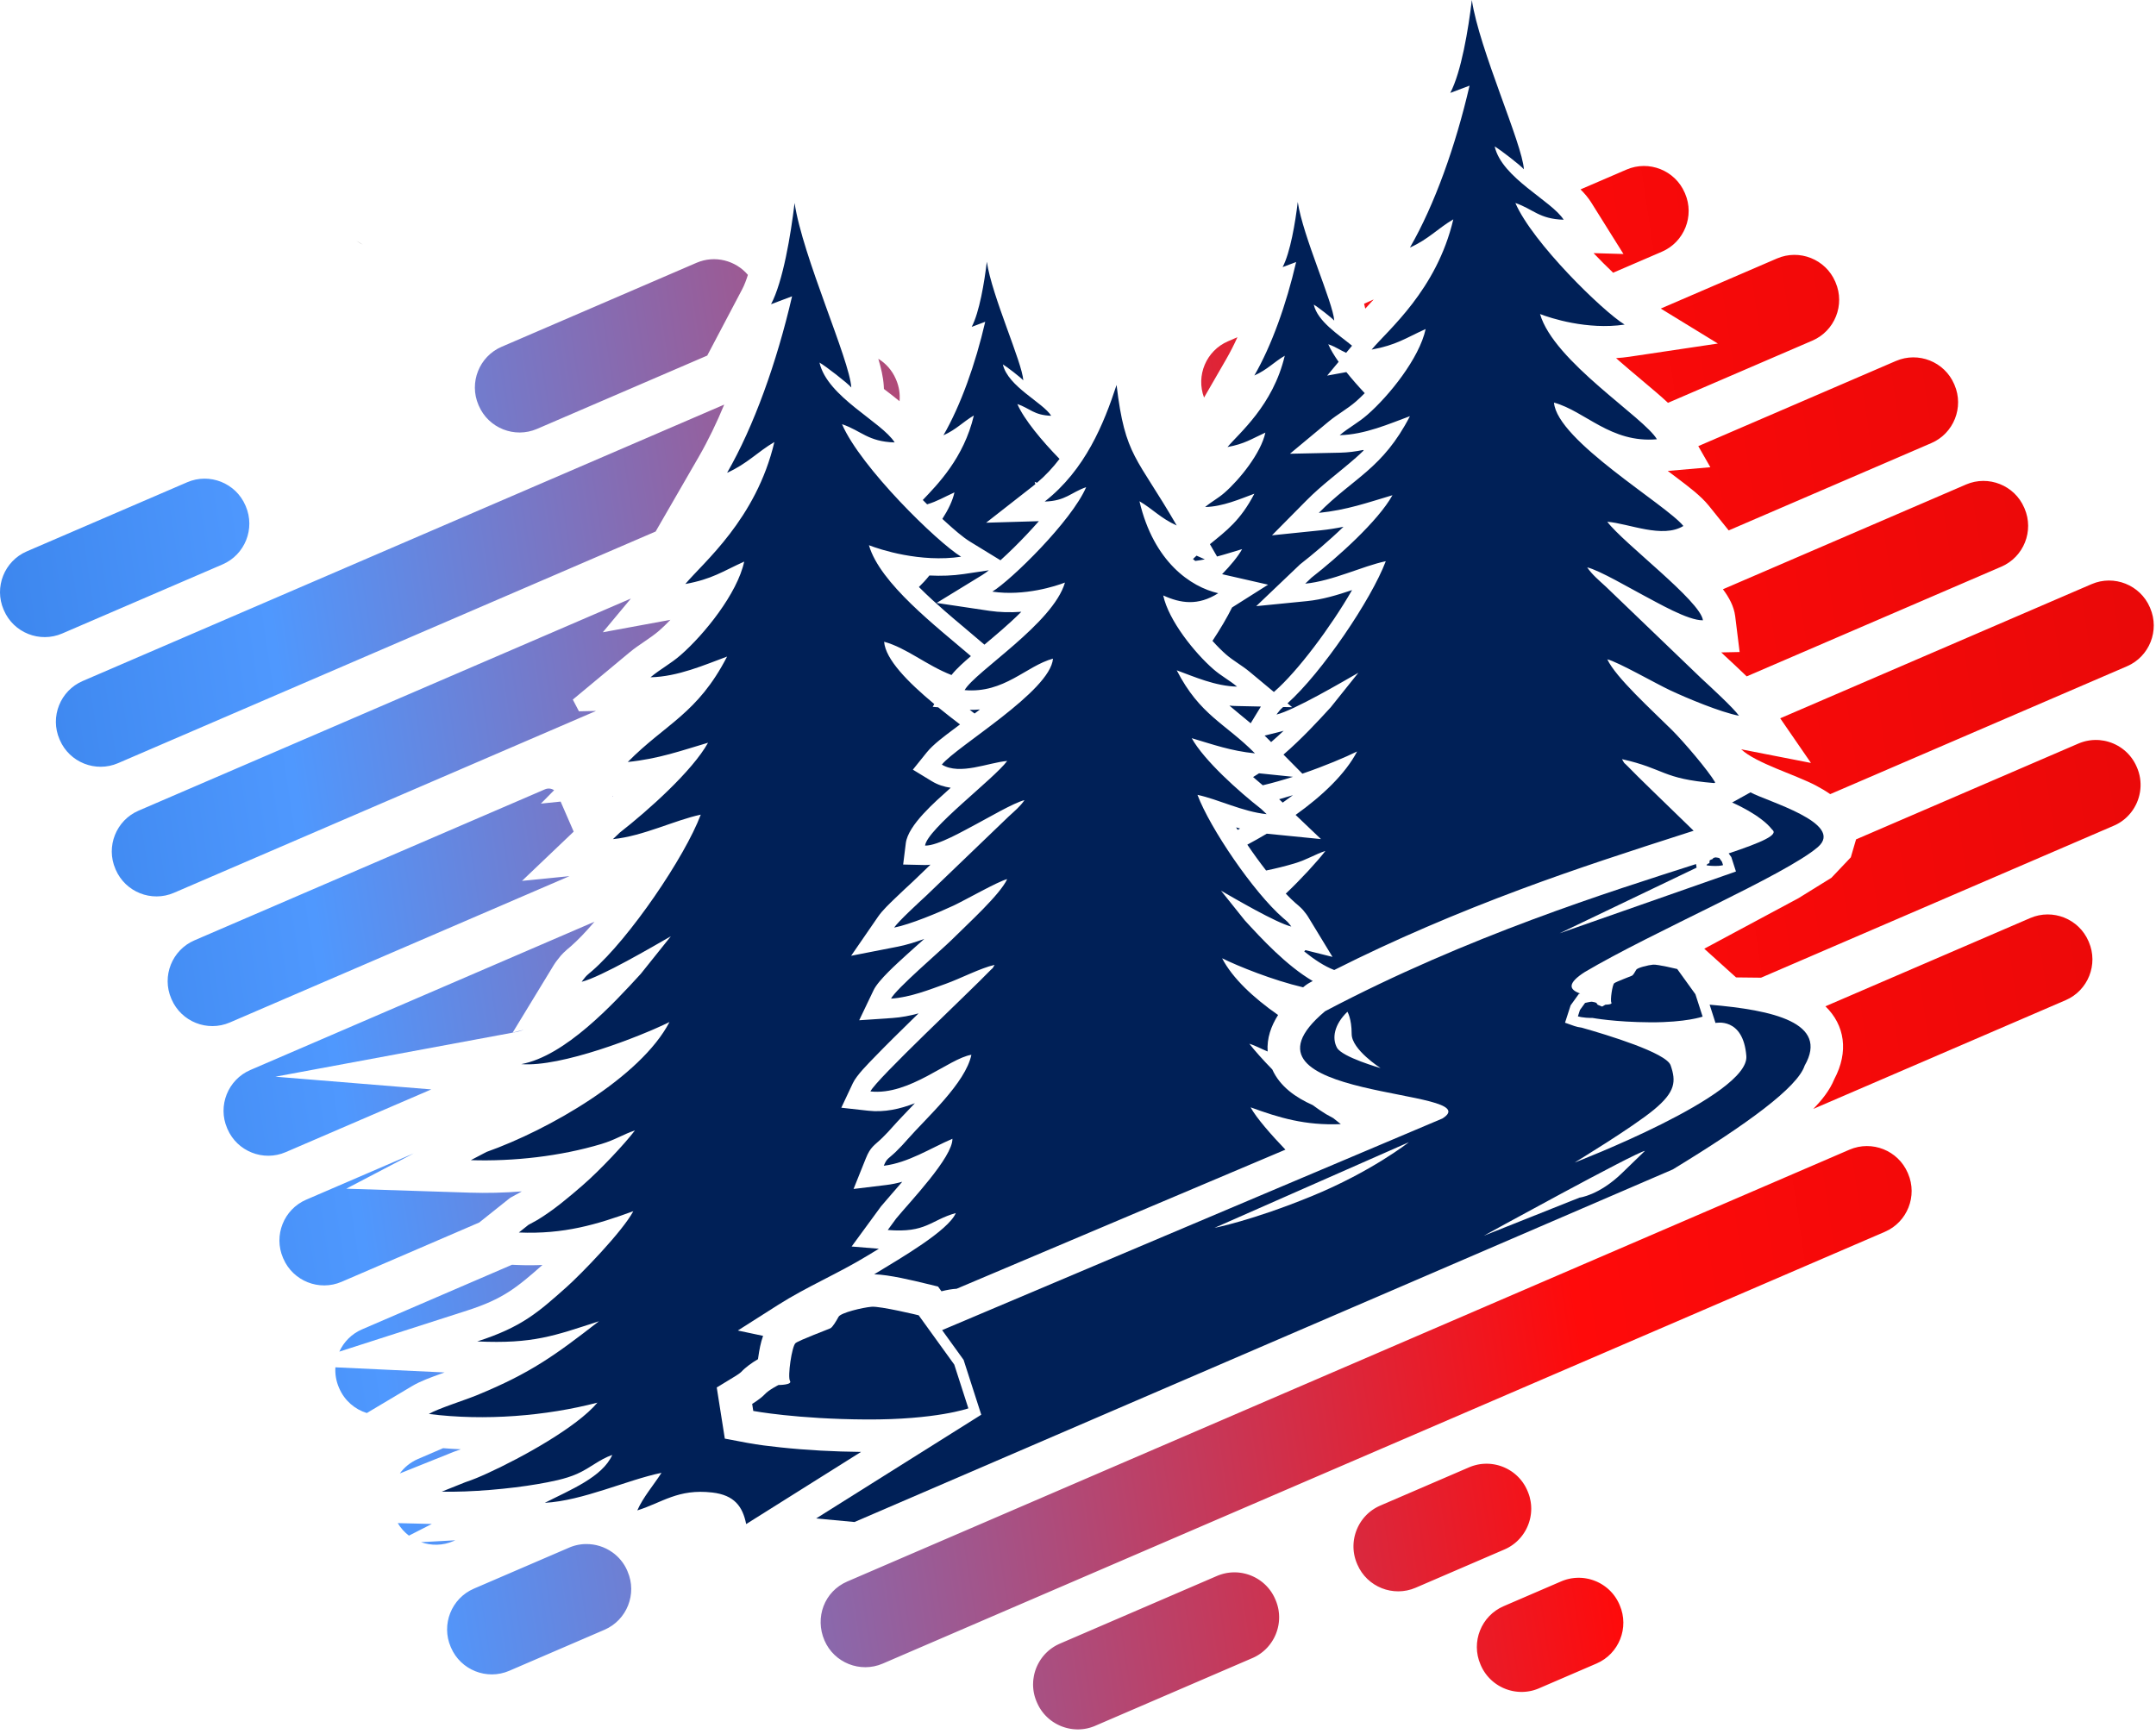 <svg width="138" height="111" viewBox="0 0 138 111" fill="none" xmlns="http://www.w3.org/2000/svg">
<path fill-rule="evenodd" clip-rule="evenodd" d="M23.479 90.46C22.715 90.223 22.054 89.666 21.714 88.876L21.693 88.828C21.511 88.406 21.441 87.963 21.468 87.533L28.458 87.861C28.366 87.893 28.274 87.926 28.183 87.959C27.596 88.172 26.916 88.412 26.382 88.731L23.478 90.46H23.479ZM27.684 33.948L31.703 32.216L31.709 32.214L46.355 25.902C45.872 27.068 45.333 28.19 44.736 29.226L41.965 34.027L33.986 37.466L33.984 37.467L29.967 39.198L29.959 39.202L27.34 40.33L7.556 48.856C6.122 49.474 4.447 48.808 3.829 47.373L3.808 47.325C3.19 45.89 3.856 44.216 5.29 43.598L27.681 33.949L27.685 33.947L27.684 33.948ZM31.284 42.239L35.232 40.537L35.233 40.543C35.257 40.528 35.282 40.516 35.309 40.504L40.381 38.318L38.583 40.477L42.911 39.68C42.657 39.944 42.416 40.177 42.199 40.366C41.62 40.871 40.912 41.252 40.305 41.757L36.664 44.786L37.057 45.536L38.151 45.513L37.587 45.756V45.756L37.584 45.757L33.567 47.488L33.56 47.491L30.089 48.987L11.133 57.156C9.699 57.774 8.025 57.108 7.406 55.673L7.386 55.625C6.767 54.191 7.433 52.517 8.867 51.898L31.282 42.239L31.285 42.238L31.284 42.239ZM58.767 105.523L58.025 105.843L56.5 106.501C55.065 107.118 53.391 106.453 52.773 105.018C52.143 103.556 52.758 101.878 54.234 101.243L56.489 100.271L56.495 100.268L60.509 98.538L60.517 98.535L118.381 73.599C119.816 72.981 121.49 73.647 122.108 75.082L122.129 75.13C122.747 76.564 122.081 78.239 120.647 78.857L62.794 103.787L62.793 103.788L58.772 105.521L58.767 105.523V105.523ZM134.135 47.37C134.181 47.37 134.227 47.371 134.273 47.373C134.295 47.373 134.318 47.375 134.341 47.376H134.342C134.364 47.378 134.387 47.38 134.41 47.382H134.41C134.501 47.39 134.591 47.403 134.681 47.42C134.726 47.429 134.77 47.438 134.815 47.449C135.655 47.651 136.394 48.231 136.761 49.083L136.782 49.132C136.792 49.154 136.801 49.177 136.81 49.199C136.819 49.222 136.828 49.244 136.836 49.267H136.837C137.19 50.217 136.997 51.254 136.404 52.009C136.319 52.117 136.226 52.22 136.126 52.315C136.109 52.331 136.092 52.347 136.075 52.362C136.04 52.393 136.005 52.424 135.969 52.453C135.951 52.468 135.933 52.483 135.914 52.497C135.896 52.511 135.877 52.525 135.858 52.539C135.839 52.553 135.82 52.567 135.801 52.58C135.782 52.594 135.762 52.607 135.743 52.62C135.723 52.633 135.703 52.646 135.683 52.658C135.663 52.671 135.642 52.683 135.622 52.695C135.601 52.707 135.581 52.719 135.56 52.731C135.539 52.743 135.518 52.754 135.497 52.765C135.475 52.776 135.454 52.787 135.432 52.798C135.411 52.809 135.389 52.819 135.367 52.829C135.345 52.839 135.323 52.849 135.3 52.859H135.3L121.673 58.731L112.72 62.59L111.121 62.572L109.086 60.735L115.121 57.497L117.224 56.194L117.224 56.194L118.465 54.885L118.802 53.735L133.034 47.601C133.057 47.592 133.079 47.583 133.102 47.574C133.124 47.565 133.147 47.556 133.169 47.547C133.192 47.539 133.215 47.531 133.237 47.523C133.26 47.515 133.283 47.508 133.306 47.501C133.329 47.493 133.352 47.486 133.374 47.48C133.397 47.473 133.42 47.467 133.443 47.461C133.466 47.455 133.489 47.45 133.512 47.444C133.535 47.438 133.558 47.434 133.581 47.429C133.604 47.424 133.627 47.42 133.65 47.416C133.673 47.411 133.696 47.407 133.719 47.404H133.72C133.743 47.4 133.766 47.397 133.789 47.394C133.812 47.391 133.835 47.388 133.858 47.386C133.881 47.383 133.904 47.381 133.928 47.379C133.951 47.378 133.974 47.376 133.997 47.375C134.02 47.373 134.043 47.372 134.066 47.372C134.089 47.371 134.112 47.37 134.135 47.37L134.135 47.37ZM133.878 37.395C135.313 36.777 136.987 37.443 137.606 38.877L137.626 38.926C138.244 40.36 137.579 42.035 136.144 42.653L117.147 50.839C116.861 50.639 116.558 50.462 116.258 50.302C114.91 49.586 112.42 48.871 111.448 47.969L115.915 48.842L113.947 45.984L133.878 37.395H133.878ZM87.312 19.444C87.34 19.549 87.364 19.654 87.387 19.759C87.569 19.564 87.749 19.368 87.925 19.17L87.312 19.444ZM129.952 58.771C131.387 58.153 133.061 58.819 133.679 60.253L133.7 60.302C134.318 61.736 133.653 63.411 132.218 64.029L116.064 70.99C116.622 70.421 117.127 69.78 117.406 69.09C118.345 67.329 118.082 65.626 116.841 64.421L129.952 58.771H129.952ZM134.681 47.42C134.726 47.429 134.77 47.438 134.815 47.449ZM125.837 31.018C127.272 30.4 128.946 31.066 129.564 32.501L129.585 32.549C130.204 33.984 129.537 35.658 128.103 36.276L111.801 43.301C111.749 43.251 111.697 43.201 111.647 43.153C111.216 42.737 110.778 42.331 110.338 41.924L110.174 41.766L111.349 41.741L111.066 39.454C110.987 38.816 110.67 38.24 110.28 37.723L125.837 31.019L125.837 31.018ZM121.354 23.109C122.788 22.49 124.463 23.157 125.081 24.591L125.102 24.639C125.72 26.074 125.054 27.748 123.619 28.366L110.649 33.956L109.37 32.366C108.864 31.738 108.047 31.13 107.401 30.64C107.184 30.476 106.967 30.312 106.749 30.149L109.476 29.911L108.703 28.56L121.354 23.108V23.109ZM113.742 16.547C115.176 15.929 116.85 16.595 117.469 18.029L117.489 18.078C118.108 19.512 117.442 21.187 116.007 21.805L106.764 25.788C106.519 25.556 106.267 25.338 106.035 25.138C105.268 24.475 104.48 23.836 103.716 23.169C103.632 23.095 103.54 23.014 103.441 22.927C103.732 22.909 104.018 22.879 104.294 22.838L109.957 21.993L106.3 19.754L113.741 16.547L113.742 16.547ZM39.206 51.003L39.194 50.975L39.247 50.97L39.206 51.003ZM56.219 22.968C56.7 23.263 57.098 23.703 57.337 24.258L57.358 24.307C57.551 24.755 57.619 25.227 57.577 25.683C57.247 25.411 56.905 25.151 56.578 24.901L56.566 24.682C56.533 24.143 56.389 23.541 56.219 22.968V22.968ZM78.6 21.849L79.205 21.588C78.982 22.079 78.742 22.552 78.484 22.999L77.068 25.453C76.538 24.047 77.206 22.449 78.6 21.849ZM101.165 12.125L104.108 10.857C105.542 10.238 107.217 10.904 107.835 12.339L107.856 12.387C108.474 13.822 107.808 15.496 106.374 16.114L103.253 17.459C102.825 17.052 102.407 16.632 102 16.205L103.914 16.261L101.85 12.962C101.665 12.666 101.429 12.388 101.165 12.125ZM100.336 101.096C100.405 101.078 100.474 101.063 100.543 101.05C100.566 101.046 100.59 101.043 100.613 101.039C100.659 101.032 100.705 101.026 100.751 101.021V101.02C100.774 101.018 100.797 101.016 100.82 101.015C100.844 101.013 100.867 101.011 100.89 101.01C100.913 101.009 100.936 101.007 100.959 101.007C100.982 101.006 101.005 101.006 101.028 101.006C101.051 101.006 101.075 101.006 101.097 101.006C101.12 101.006 101.143 101.007 101.166 101.008C101.189 101.009 101.212 101.011 101.235 101.012C101.258 101.014 101.28 101.015 101.303 101.017C101.326 101.02 101.349 101.022 101.372 101.024C101.394 101.027 101.417 101.03 101.44 101.033C101.462 101.037 101.485 101.04 101.507 101.044C101.53 101.047 101.552 101.051 101.575 101.056C101.597 101.06 101.619 101.065 101.642 101.069C101.664 101.074 101.686 101.079 101.708 101.084C101.73 101.09 101.752 101.095 101.774 101.101C101.796 101.107 101.818 101.113 101.84 101.12C101.861 101.126 101.884 101.133 101.905 101.14C101.926 101.147 101.948 101.154 101.97 101.161C101.991 101.168 102.013 101.176 102.034 101.184C102.055 101.192 102.076 101.2 102.097 101.208C102.118 101.216 102.14 101.225 102.16 101.234C102.181 101.243 102.202 101.252 102.223 101.261C102.244 101.271 102.264 101.281 102.284 101.29C102.305 101.3 102.325 101.31 102.346 101.321C102.366 101.331 102.386 101.342 102.406 101.352C102.426 101.363 102.446 101.374 102.466 101.386C102.485 101.397 102.505 101.409 102.524 101.42C102.544 101.432 102.563 101.444 102.582 101.457C102.601 101.469 102.621 101.481 102.64 101.494C102.659 101.507 102.677 101.52 102.696 101.533C102.714 101.546 102.733 101.559 102.751 101.573C102.769 101.587 102.788 101.601 102.805 101.615C102.824 101.629 102.841 101.643 102.859 101.658C102.877 101.672 102.894 101.687 102.912 101.702C102.929 101.717 102.946 101.732 102.963 101.748C102.98 101.763 102.997 101.779 103.014 101.795C103.03 101.811 103.047 101.827 103.063 101.843C103.079 101.86 103.095 101.876 103.111 101.893C103.127 101.91 103.143 101.927 103.158 101.944C103.174 101.961 103.189 101.979 103.205 101.996C103.22 102.014 103.235 102.031 103.249 102.05C103.264 102.068 103.279 102.086 103.293 102.105C103.307 102.123 103.321 102.142 103.335 102.161C103.349 102.179 103.363 102.198 103.376 102.218C103.39 102.237 103.403 102.257 103.416 102.276C103.429 102.296 103.442 102.316 103.454 102.336C103.467 102.356 103.479 102.376 103.491 102.397C103.503 102.417 103.515 102.438 103.527 102.459C103.539 102.48 103.55 102.501 103.561 102.522C103.572 102.543 103.583 102.565 103.594 102.587C103.605 102.608 103.615 102.63 103.625 102.652C103.635 102.674 103.645 102.696 103.655 102.719L103.676 102.767C104.294 104.202 103.628 105.876 102.193 106.494L98.509 108.082C98.486 108.092 98.464 108.101 98.442 108.11H98.441C98.419 108.119 98.396 108.128 98.373 108.136C98.351 108.145 98.328 108.153 98.305 108.161C98.283 108.168 98.26 108.176 98.237 108.183C98.214 108.19 98.192 108.197 98.168 108.204C98.146 108.211 98.123 108.217 98.1 108.223H98.1C98.077 108.229 98.054 108.234 98.031 108.24C98.008 108.245 97.985 108.25 97.962 108.255C97.939 108.26 97.916 108.264 97.893 108.268H97.893C97.87 108.273 97.847 108.276 97.823 108.28C97.8 108.283 97.777 108.287 97.754 108.29C97.731 108.293 97.708 108.296 97.685 108.298C97.662 108.3 97.639 108.302 97.616 108.304C97.593 108.306 97.57 108.308 97.546 108.309C97.523 108.31 97.5 108.311 97.477 108.312C97.454 108.312 97.431 108.313 97.408 108.313C97.385 108.313 97.362 108.313 97.339 108.312C97.316 108.312 97.293 108.311 97.27 108.311C97.247 108.309 97.225 108.308 97.202 108.307C97.179 108.305 97.156 108.304 97.133 108.301C97.111 108.299 97.088 108.297 97.065 108.294C97.043 108.292 97.02 108.289 96.997 108.285C96.975 108.282 96.952 108.279 96.929 108.275C96.907 108.271 96.884 108.267 96.862 108.263C96.84 108.259 96.818 108.254 96.795 108.25C96.773 108.245 96.751 108.24 96.729 108.234C96.706 108.229 96.684 108.223 96.662 108.218C96.641 108.212 96.619 108.206 96.597 108.199C96.575 108.193 96.553 108.186 96.532 108.18C96.51 108.173 96.488 108.166 96.467 108.158C96.445 108.151 96.424 108.144 96.403 108.136C96.381 108.128 96.36 108.119 96.339 108.111C96.318 108.103 96.297 108.094 96.276 108.085C96.255 108.076 96.234 108.067 96.214 108.058C96.193 108.048 96.173 108.039 96.152 108.029C96.131 108.019 96.111 108.009 96.091 107.998C96.07 107.988 96.051 107.978 96.031 107.967C96.011 107.956 95.991 107.945 95.971 107.933C95.952 107.922 95.932 107.911 95.912 107.899C95.893 107.887 95.874 107.875 95.855 107.863C95.835 107.85 95.816 107.838 95.797 107.825C95.778 107.812 95.76 107.8 95.741 107.786C95.723 107.773 95.704 107.76 95.686 107.746C95.667 107.732 95.649 107.718 95.631 107.704C95.613 107.69 95.595 107.676 95.578 107.661C95.56 107.647 95.543 107.632 95.525 107.617C95.508 107.602 95.491 107.587 95.474 107.571C95.456 107.556 95.44 107.54 95.423 107.524C95.407 107.508 95.39 107.492 95.374 107.476C95.357 107.46 95.342 107.443 95.325 107.426C95.309 107.41 95.294 107.393 95.278 107.375C95.263 107.358 95.248 107.341 95.232 107.323C95.217 107.306 95.202 107.288 95.187 107.27C95.173 107.252 95.158 107.234 95.144 107.215C95.13 107.197 95.115 107.178 95.102 107.159C95.087 107.14 95.074 107.121 95.06 107.102C95.047 107.082 95.034 107.063 95.021 107.043C95.008 107.024 94.995 107.004 94.982 106.983C94.969 106.963 94.957 106.943 94.945 106.923C94.933 106.902 94.921 106.881 94.909 106.861C94.898 106.84 94.886 106.819 94.875 106.797C94.864 106.776 94.853 106.755 94.842 106.733C94.832 106.711 94.821 106.689 94.811 106.667C94.801 106.645 94.791 106.623 94.781 106.601L94.76 106.552C94.142 105.118 94.808 103.443 96.243 102.825L99.927 101.237C99.95 101.228 99.972 101.218 99.995 101.209C100.017 101.2 100.04 101.192 100.063 101.183C100.085 101.174 100.108 101.167 100.131 101.159C100.153 101.151 100.176 101.143 100.199 101.136C100.222 101.129 100.245 101.122 100.268 101.115C100.291 101.109 100.313 101.103 100.336 101.097V101.096ZM97.919 95.875C97.937 95.944 97.952 96.013 97.964 96.082C97.969 96.105 97.973 96.128 97.976 96.151C97.983 96.197 97.989 96.243 97.994 96.29C97.997 96.313 97.999 96.336 98.001 96.359C98.002 96.382 98.004 96.405 98.005 96.428C98.008 96.475 98.009 96.521 98.01 96.567C98.01 96.59 98.01 96.613 98.009 96.636C98.009 96.659 98.008 96.681 98.007 96.704C98.006 96.728 98.004 96.75 98.003 96.773C98.001 96.796 98 96.819 97.998 96.842C97.995 96.864 97.993 96.887 97.991 96.91C97.988 96.932 97.985 96.955 97.982 96.978C97.978 97 97.975 97.023 97.971 97.046C97.968 97.068 97.964 97.09 97.96 97.113C97.955 97.135 97.951 97.157 97.946 97.18C97.941 97.202 97.936 97.224 97.931 97.246C97.925 97.269 97.92 97.29 97.914 97.312H97.914C97.908 97.334 97.902 97.356 97.895 97.378C97.889 97.4 97.882 97.422 97.876 97.444C97.869 97.465 97.862 97.487 97.854 97.508C97.847 97.529 97.839 97.551 97.832 97.572H97.831C97.824 97.594 97.815 97.615 97.807 97.636C97.799 97.657 97.79 97.678 97.781 97.698C97.772 97.72 97.763 97.74 97.754 97.761C97.744 97.782 97.734 97.802 97.725 97.823C97.715 97.843 97.705 97.864 97.695 97.884C97.684 97.904 97.673 97.924 97.663 97.944C97.652 97.964 97.641 97.984 97.63 98.003C97.607 98.043 97.583 98.082 97.559 98.12C97.534 98.159 97.509 98.196 97.482 98.234C97.469 98.252 97.456 98.271 97.442 98.289C97.428 98.307 97.415 98.325 97.4 98.343C97.386 98.362 97.372 98.379 97.357 98.397C97.343 98.414 97.328 98.432 97.313 98.449V98.45C97.298 98.467 97.283 98.484 97.267 98.501C97.237 98.535 97.205 98.568 97.172 98.601C97.156 98.617 97.139 98.633 97.122 98.649C97.105 98.665 97.089 98.681 97.071 98.697C97.054 98.712 97.037 98.727 97.019 98.742C97.001 98.757 96.984 98.772 96.966 98.787C96.947 98.802 96.929 98.816 96.911 98.831C96.874 98.859 96.836 98.887 96.798 98.914C96.778 98.927 96.759 98.941 96.739 98.954C96.72 98.967 96.7 98.979 96.68 98.992C96.659 99.005 96.639 99.017 96.619 99.029C96.598 99.041 96.577 99.053 96.557 99.065C96.536 99.077 96.515 99.088 96.493 99.099C96.472 99.11 96.45 99.121 96.429 99.132C96.407 99.143 96.385 99.153 96.364 99.163C96.341 99.174 96.319 99.183 96.297 99.193L90.611 101.644C89.176 102.262 87.502 101.596 86.883 100.161L86.863 100.113C86.853 100.09 86.844 100.068 86.835 100.045C86.826 100.023 86.817 100 86.809 99.978C86.8 99.955 86.792 99.932 86.784 99.91C86.776 99.887 86.769 99.864 86.762 99.841C86.754 99.819 86.748 99.796 86.741 99.773C86.734 99.75 86.728 99.727 86.722 99.704C86.716 99.681 86.711 99.658 86.705 99.635C86.7 99.612 86.695 99.589 86.69 99.566C86.685 99.543 86.681 99.52 86.677 99.497C86.673 99.474 86.669 99.451 86.665 99.428C86.662 99.404 86.658 99.381 86.655 99.358C86.652 99.335 86.649 99.312 86.647 99.289C86.644 99.266 86.643 99.243 86.641 99.22C86.639 99.197 86.637 99.174 86.636 99.15C86.635 99.127 86.634 99.104 86.633 99.081C86.632 99.058 86.632 99.035 86.632 99.012C86.632 98.989 86.632 98.966 86.632 98.943C86.633 98.92 86.633 98.897 86.635 98.874C86.636 98.852 86.637 98.829 86.638 98.806C86.64 98.783 86.642 98.76 86.644 98.737C86.646 98.714 86.648 98.692 86.651 98.669C86.653 98.646 86.656 98.624 86.659 98.601C86.663 98.579 86.666 98.556 86.67 98.533C86.674 98.511 86.678 98.489 86.682 98.466C86.686 98.444 86.691 98.421 86.695 98.399C86.7 98.377 86.705 98.355 86.711 98.332C86.716 98.311 86.722 98.288 86.728 98.266C86.734 98.244 86.74 98.222 86.746 98.201C86.752 98.179 86.759 98.157 86.766 98.135C86.773 98.114 86.78 98.092 86.787 98.071C86.795 98.049 86.802 98.028 86.81 98.007C86.818 97.985 86.826 97.964 86.834 97.943C86.843 97.922 86.852 97.901 86.861 97.88C86.869 97.859 86.879 97.839 86.888 97.818C86.897 97.797 86.907 97.776 86.917 97.756C86.927 97.736 86.937 97.715 86.947 97.695C86.957 97.675 86.968 97.655 86.979 97.635C86.99 97.615 87.001 97.594 87.012 97.575C87.023 97.555 87.035 97.535 87.047 97.516C87.058 97.497 87.07 97.477 87.083 97.458C87.095 97.439 87.108 97.42 87.12 97.401C87.133 97.382 87.146 97.363 87.159 97.345C87.172 97.326 87.186 97.308 87.2 97.29C87.213 97.271 87.227 97.253 87.241 97.235C87.255 97.217 87.269 97.199 87.284 97.181C87.298 97.164 87.314 97.146 87.328 97.129C87.344 97.112 87.359 97.094 87.374 97.078C87.389 97.06 87.405 97.043 87.421 97.027C87.437 97.01 87.453 96.994 87.47 96.977C87.486 96.961 87.503 96.945 87.519 96.929C87.536 96.913 87.553 96.897 87.57 96.882C87.588 96.867 87.605 96.851 87.622 96.836C87.64 96.821 87.658 96.806 87.676 96.791C87.694 96.777 87.712 96.762 87.731 96.748C87.749 96.733 87.768 96.719 87.787 96.705C87.806 96.692 87.825 96.678 87.844 96.664C87.864 96.651 87.883 96.638 87.903 96.625C87.922 96.612 87.942 96.599 87.962 96.586C87.982 96.574 88.003 96.561 88.023 96.549C88.044 96.537 88.064 96.525 88.085 96.514C88.106 96.502 88.127 96.491 88.148 96.479C88.17 96.468 88.191 96.457 88.213 96.446C88.234 96.436 88.256 96.426 88.279 96.415C88.3 96.405 88.323 96.395 88.345 96.385L94.031 93.935C94.054 93.925 94.076 93.916 94.099 93.907C94.121 93.898 94.144 93.89 94.166 93.881C94.189 93.873 94.212 93.865 94.234 93.857C94.257 93.849 94.28 93.841 94.303 93.834C94.326 93.827 94.349 93.82 94.371 93.814C94.394 93.807 94.417 93.801 94.44 93.795C94.463 93.789 94.486 93.783 94.509 93.778C94.532 93.772 94.555 93.767 94.578 93.762C94.601 93.757 94.624 93.753 94.647 93.749C94.67 93.745 94.693 93.741 94.716 93.737C94.739 93.734 94.762 93.73 94.786 93.727C94.809 93.725 94.832 93.722 94.855 93.719C94.878 93.717 94.901 93.715 94.924 93.713C94.948 93.711 94.971 93.71 94.994 93.709C95.017 93.707 95.04 93.706 95.063 93.706C95.086 93.705 95.109 93.704 95.132 93.704C95.155 93.704 95.178 93.704 95.201 93.705C95.224 93.705 95.247 93.706 95.27 93.707C95.293 93.708 95.316 93.709 95.338 93.71C95.362 93.712 95.384 93.714 95.407 93.716C95.43 93.718 95.453 93.721 95.475 93.723C95.498 93.726 95.521 93.728 95.543 93.732C95.566 93.735 95.588 93.738 95.611 93.742C95.633 93.746 95.656 93.75 95.678 93.754C95.701 93.758 95.723 93.763 95.745 93.768C95.768 93.772 95.79 93.778 95.812 93.783C95.834 93.788 95.856 93.794 95.878 93.799C95.9 93.805 95.922 93.811 95.944 93.818C95.965 93.824 95.987 93.831 96.009 93.838C96.03 93.845 96.052 93.852 96.073 93.859C96.095 93.866 96.116 93.874 96.138 93.882C96.159 93.89 96.18 93.898 96.201 93.906C96.222 93.915 96.243 93.924 96.264 93.932C96.285 93.941 96.306 93.95 96.327 93.96C96.347 93.969 96.368 93.979 96.388 93.989C96.409 93.998 96.429 94.009 96.449 94.019C96.469 94.029 96.49 94.04 96.51 94.051C96.53 94.062 96.55 94.073 96.569 94.084C96.589 94.096 96.609 94.107 96.628 94.119C96.647 94.131 96.667 94.143 96.686 94.155C96.705 94.167 96.724 94.18 96.743 94.192C96.762 94.205 96.781 94.218 96.8 94.231C96.818 94.244 96.837 94.258 96.855 94.272C96.873 94.285 96.891 94.299 96.909 94.313C96.927 94.327 96.945 94.342 96.963 94.356C96.981 94.371 96.998 94.386 97.015 94.401C97.033 94.415 97.05 94.431 97.067 94.446C97.084 94.462 97.101 94.477 97.117 94.493C97.134 94.509 97.15 94.525 97.166 94.541C97.183 94.558 97.199 94.574 97.215 94.591C97.231 94.608 97.247 94.625 97.262 94.642V94.642C97.278 94.659 97.293 94.677 97.308 94.695C97.323 94.712 97.338 94.73 97.353 94.748C97.368 94.766 97.382 94.784 97.396 94.803C97.411 94.821 97.425 94.84 97.439 94.859C97.453 94.878 97.466 94.897 97.48 94.916C97.493 94.935 97.507 94.955 97.519 94.975C97.533 94.994 97.546 95.014 97.558 95.034V95.034C97.57 95.054 97.583 95.074 97.595 95.095V95.095C97.607 95.116 97.619 95.136 97.631 95.157C97.642 95.178 97.654 95.199 97.665 95.22C97.676 95.242 97.687 95.263 97.697 95.285C97.709 95.306 97.719 95.328 97.729 95.35C97.739 95.372 97.749 95.395 97.759 95.417L97.779 95.465C97.789 95.488 97.798 95.51 97.807 95.533C97.816 95.555 97.825 95.578 97.833 95.601C97.842 95.624 97.85 95.646 97.858 95.669C97.866 95.692 97.873 95.714 97.88 95.737C97.888 95.76 97.894 95.783 97.901 95.806C97.908 95.828 97.914 95.851 97.92 95.874L97.919 95.875ZM32.109 22.2L44.583 16.824C45.754 16.319 47.085 16.671 47.871 17.597C47.766 17.931 47.647 18.248 47.511 18.507L45.268 22.763L34.374 27.457C32.94 28.076 31.266 27.41 30.648 25.975L30.627 25.927C30.008 24.492 30.674 22.818 32.109 22.199L32.109 22.2ZM97.976 96.151C97.983 96.197 97.989 96.243 97.994 96.29ZM100.613 101.039C100.659 101.032 100.705 101.026 100.751 101.021ZM101.028 101.006C101.051 101.006 101.075 101.006 101.097 101.006ZM67.838 105.223L77.895 100.889C77.917 100.88 77.939 100.87 77.962 100.861C77.984 100.852 78.007 100.844 78.03 100.835C78.052 100.827 78.075 100.819 78.098 100.811C78.121 100.803 78.143 100.796 78.166 100.789C78.189 100.781 78.212 100.775 78.235 100.768C78.257 100.761 78.28 100.755 78.303 100.749C78.326 100.743 78.349 100.737 78.372 100.732C78.395 100.727 78.418 100.722 78.441 100.717C78.464 100.712 78.487 100.707 78.51 100.703C78.533 100.699 78.557 100.695 78.58 100.692C78.603 100.688 78.626 100.685 78.649 100.682C78.672 100.679 78.695 100.676 78.718 100.674C78.741 100.671 78.764 100.669 78.788 100.667C78.811 100.666 78.834 100.664 78.857 100.663C78.88 100.661 78.903 100.66 78.926 100.66C78.949 100.659 78.972 100.659 78.995 100.658C79.018 100.658 79.041 100.659 79.064 100.659C79.087 100.659 79.11 100.66 79.133 100.661C79.155 100.662 79.178 100.663 79.201 100.664C79.224 100.666 79.247 100.668 79.27 100.67H79.27C79.293 100.672 79.316 100.675 79.338 100.677C79.361 100.68 79.384 100.683 79.406 100.686C79.429 100.689 79.451 100.692 79.474 100.696C79.496 100.7 79.519 100.704 79.541 100.708C79.564 100.712 79.586 100.717 79.608 100.722C79.63 100.726 79.652 100.732 79.675 100.737C79.697 100.742 79.719 100.748 79.741 100.754C79.763 100.759 79.785 100.765 79.807 100.772C79.828 100.778 79.85 100.785 79.872 100.792C79.894 100.799 79.915 100.806 79.936 100.813C79.958 100.821 79.979 100.828 80.001 100.836C80.022 100.844 80.043 100.852 80.064 100.861C80.085 100.869 80.106 100.878 80.127 100.886C80.148 100.895 80.168 100.905 80.189 100.914C80.21 100.923 80.231 100.933 80.251 100.943C80.272 100.953 80.292 100.963 80.312 100.973C80.332 100.984 80.353 100.994 80.373 101.005C80.393 101.016 80.413 101.027 80.432 101.038C80.452 101.05 80.472 101.061 80.491 101.073C80.51 101.085 80.53 101.097 80.549 101.109C80.568 101.121 80.587 101.134 80.606 101.146C80.625 101.159 80.644 101.172 80.662 101.185C80.681 101.198 80.7 101.212 80.718 101.226H80.718C80.736 101.239 80.754 101.253 80.772 101.267C80.79 101.281 80.808 101.296 80.826 101.31C80.843 101.325 80.861 101.34 80.878 101.355C80.895 101.369 80.913 101.385 80.93 101.4C80.947 101.416 80.964 101.431 80.98 101.447C80.997 101.463 81.013 101.479 81.03 101.496C81.046 101.512 81.062 101.529 81.078 101.545C81.094 101.562 81.11 101.579 81.125 101.596C81.141 101.613 81.156 101.631 81.171 101.649C81.186 101.666 81.201 101.684 81.216 101.702C81.23 101.72 81.245 101.738 81.26 101.757C81.274 101.775 81.288 101.794 81.302 101.813C81.316 101.832 81.329 101.851 81.343 101.87C81.356 101.889 81.369 101.909 81.382 101.928H81.383C81.396 101.948 81.408 101.968 81.421 101.988C81.433 102.008 81.446 102.028 81.458 102.049C81.47 102.07 81.482 102.09 81.494 102.111C81.505 102.132 81.517 102.153 81.528 102.175C81.539 102.196 81.55 102.217 81.561 102.239C81.572 102.261 81.582 102.282 81.592 102.305C81.602 102.327 81.612 102.349 81.622 102.371L81.643 102.42C81.653 102.442 81.662 102.465 81.671 102.487C81.68 102.51 81.688 102.532 81.697 102.555C81.705 102.577 81.713 102.6 81.721 102.623C81.729 102.646 81.736 102.668 81.743 102.691C81.751 102.714 81.758 102.737 81.764 102.76C81.771 102.782 81.777 102.805 81.783 102.828C81.789 102.851 81.795 102.874 81.8 102.897C81.805 102.92 81.81 102.943 81.815 102.966C81.82 102.989 81.824 103.012 81.829 103.035C81.833 103.058 81.837 103.082 81.84 103.105C81.844 103.128 81.847 103.151 81.85 103.174C81.853 103.197 81.856 103.22 81.858 103.243C81.861 103.267 81.863 103.29 81.865 103.313C81.867 103.336 81.868 103.359 81.869 103.382C81.871 103.405 81.872 103.428 81.872 103.451C81.873 103.474 81.874 103.497 81.874 103.52C81.874 103.543 81.874 103.566 81.873 103.589C81.873 103.612 81.872 103.635 81.871 103.658C81.87 103.681 81.869 103.704 81.867 103.727C81.865 103.749 81.864 103.772 81.862 103.795C81.859 103.818 81.857 103.84 81.855 103.863C81.852 103.886 81.849 103.908 81.846 103.931C81.843 103.954 81.839 103.976 81.836 103.999C81.832 104.021 81.828 104.044 81.824 104.066C81.82 104.089 81.815 104.111 81.81 104.133C81.805 104.155 81.8 104.177 81.795 104.2C81.79 104.222 81.784 104.244 81.778 104.266C81.772 104.288 81.766 104.31 81.76 104.331C81.754 104.353 81.747 104.375 81.74 104.396C81.733 104.418 81.726 104.44 81.719 104.461C81.712 104.483 81.704 104.504 81.696 104.525C81.688 104.547 81.68 104.568 81.672 104.589C81.663 104.61 81.655 104.631 81.646 104.652C81.637 104.673 81.628 104.694 81.618 104.714C81.609 104.735 81.6 104.756 81.59 104.776C81.579 104.797 81.57 104.817 81.559 104.837C81.549 104.858 81.538 104.878 81.527 104.898C81.516 104.917 81.505 104.937 81.494 104.957C81.483 104.976 81.471 104.996 81.459 105.016C81.447 105.035 81.435 105.054 81.423 105.074C81.411 105.093 81.398 105.112 81.385 105.131C81.373 105.15 81.36 105.169 81.346 105.187C81.333 105.206 81.32 105.224 81.306 105.243C81.293 105.261 81.279 105.279 81.265 105.297C81.251 105.315 81.236 105.333 81.222 105.35C81.207 105.368 81.192 105.385 81.177 105.403C81.162 105.42 81.147 105.438 81.132 105.455C81.116 105.472 81.101 105.488 81.085 105.505C81.069 105.522 81.053 105.538 81.036 105.555C81.02 105.571 81.003 105.587 80.987 105.603C80.97 105.619 80.953 105.634 80.936 105.65C80.919 105.665 80.901 105.681 80.883 105.696C80.866 105.711 80.848 105.726 80.83 105.741C80.812 105.756 80.794 105.77 80.775 105.784C80.757 105.799 80.738 105.813 80.719 105.827C80.7 105.841 80.681 105.854 80.662 105.868C80.643 105.881 80.623 105.895 80.603 105.908C80.584 105.921 80.564 105.933 80.544 105.946C80.524 105.959 80.504 105.971 80.483 105.983C80.462 105.995 80.442 106.007 80.421 106.019C80.4 106.03 80.379 106.042 80.358 106.053C80.336 106.064 80.315 106.075 80.293 106.086C80.272 106.097 80.25 106.107 80.228 106.117C80.206 106.127 80.183 106.137 80.161 106.147L70.104 110.481C70.081 110.491 70.059 110.5 70.037 110.509C70.014 110.518 69.991 110.526 69.969 110.535C69.946 110.544 69.923 110.551 69.901 110.559C69.878 110.567 69.855 110.575 69.832 110.582C69.81 110.589 69.787 110.596 69.764 110.603C69.741 110.609 69.718 110.615 69.695 110.621C69.672 110.627 69.649 110.633 69.626 110.639C69.603 110.644 69.58 110.649 69.557 110.654C69.534 110.658 69.511 110.663 69.488 110.667C69.465 110.671 69.442 110.675 69.419 110.679C69.396 110.682 69.373 110.686 69.349 110.689C69.326 110.692 69.303 110.694 69.28 110.697C69.257 110.699 69.234 110.701 69.211 110.703C69.188 110.705 69.165 110.707 69.141 110.708C69.118 110.709 69.095 110.71 69.072 110.711C69.049 110.712 69.026 110.712 69.003 110.712C68.98 110.712 68.957 110.712 68.934 110.712C68.911 110.711 68.888 110.71 68.866 110.709C68.843 110.709 68.82 110.707 68.797 110.706C68.775 110.704 68.751 110.702 68.729 110.7C68.706 110.698 68.683 110.696 68.661 110.693C68.638 110.691 68.615 110.687 68.593 110.684C68.57 110.681 68.547 110.677 68.525 110.674C68.502 110.67 68.48 110.666 68.457 110.662C68.435 110.657 68.413 110.653 68.391 110.648C68.368 110.644 68.346 110.639 68.324 110.633C68.302 110.628 68.28 110.622 68.258 110.616C68.236 110.61 68.214 110.604 68.192 110.598C68.17 110.591 68.149 110.585 68.127 110.578C68.105 110.571 68.084 110.564 68.062 110.557C68.041 110.549 68.02 110.542 67.998 110.534C67.977 110.526 67.956 110.518 67.934 110.51C67.913 110.501 67.893 110.493 67.872 110.484H67.871C67.851 110.475 67.83 110.465 67.809 110.456C67.789 110.447 67.768 110.437 67.747 110.427C67.727 110.417 67.707 110.407 67.686 110.397C67.666 110.387 67.646 110.376 67.626 110.365C67.606 110.354 67.586 110.343 67.567 110.332C67.547 110.321 67.527 110.309 67.508 110.297C67.489 110.286 67.469 110.274 67.45 110.261C67.431 110.249 67.412 110.237 67.393 110.224C67.374 110.211 67.355 110.198 67.337 110.185C67.318 110.172 67.299 110.158 67.281 110.145C67.263 110.131 67.245 110.117 67.227 110.103C67.208 110.089 67.191 110.075 67.173 110.06C67.156 110.046 67.138 110.03 67.121 110.016C67.103 110 67.086 109.985 67.069 109.97C67.052 109.955 67.035 109.939 67.019 109.923C67.002 109.907 66.986 109.891 66.969 109.874C66.953 109.858 66.937 109.841 66.921 109.825C66.905 109.808 66.889 109.791 66.874 109.774C66.858 109.757 66.843 109.739 66.828 109.722C66.813 109.704 66.798 109.686 66.783 109.668C66.768 109.65 66.754 109.632 66.739 109.613C66.725 109.595 66.711 109.576 66.697 109.557C66.683 109.538 66.669 109.519 66.656 109.5C66.642 109.481 66.629 109.461 66.616 109.441C66.603 109.422 66.59 109.402 66.578 109.382C66.565 109.362 66.553 109.341 66.54 109.321C66.528 109.3 66.517 109.28 66.505 109.259C66.493 109.238 66.482 109.217 66.471 109.196C66.46 109.174 66.449 109.153 66.438 109.131C66.427 109.11 66.417 109.088 66.407 109.066C66.397 109.044 66.387 109.022 66.377 108.999L66.356 108.951C66.346 108.928 66.337 108.906 66.328 108.883C66.319 108.861 66.31 108.838 66.302 108.815C66.293 108.793 66.285 108.77 66.277 108.747C66.27 108.725 66.262 108.702 66.255 108.679C66.247 108.656 66.241 108.634 66.234 108.611C66.227 108.588 66.221 108.565 66.215 108.542C66.209 108.519 66.204 108.496 66.198 108.473C66.193 108.45 66.188 108.427 66.183 108.404C66.178 108.381 66.174 108.358 66.169 108.335C66.165 108.312 66.162 108.289 66.158 108.266C66.154 108.243 66.151 108.22 66.148 108.197C66.145 108.174 66.142 108.15 66.14 108.127C66.138 108.104 66.135 108.081 66.134 108.058C66.132 108.035 66.13 108.012 66.129 107.989H66.129C66.127 107.966 66.127 107.943 66.126 107.919C66.125 107.896 66.125 107.873 66.124 107.85C66.124 107.781 66.126 107.712 66.131 107.644C66.132 107.621 66.134 107.598 66.137 107.575C66.138 107.553 66.141 107.53 66.144 107.507H66.144C66.152 107.439 66.162 107.371 66.175 107.304C66.179 107.282 66.184 107.26 66.188 107.237C66.198 107.193 66.209 107.148 66.22 107.104C66.226 107.083 66.232 107.061 66.239 107.039C66.245 107.017 66.252 106.995 66.258 106.973C66.265 106.952 66.273 106.93 66.28 106.909C66.287 106.887 66.295 106.866 66.303 106.844C66.311 106.823 66.319 106.802 66.327 106.781C66.336 106.76 66.344 106.739 66.353 106.718C66.371 106.676 66.39 106.635 66.409 106.594C66.419 106.573 66.429 106.553 66.44 106.533C66.45 106.512 66.461 106.493 66.472 106.473C66.483 106.453 66.494 106.433 66.505 106.413C66.516 106.393 66.528 106.374 66.54 106.354C66.552 106.335 66.564 106.315 66.576 106.297C66.588 106.277 66.601 106.258 66.613 106.239C66.626 106.22 66.639 106.202 66.652 106.183C66.665 106.164 66.679 106.146 66.692 106.128C66.706 106.109 66.72 106.091 66.734 106.073C66.748 106.055 66.763 106.037 66.777 106.019C66.792 106.002 66.806 105.984 66.821 105.967C66.837 105.95 66.852 105.933 66.867 105.915C66.882 105.898 66.898 105.882 66.914 105.865V105.865C66.93 105.848 66.946 105.832 66.962 105.816C66.979 105.799 66.995 105.783 67.012 105.767C67.029 105.751 67.046 105.735 67.063 105.72C67.08 105.705 67.097 105.689 67.115 105.674C67.133 105.659 67.151 105.644 67.169 105.629C67.186 105.615 67.205 105.6 67.224 105.586C67.242 105.572 67.261 105.557 67.28 105.543C67.299 105.529 67.317 105.516 67.337 105.502C67.356 105.489 67.376 105.475 67.395 105.463C67.415 105.449 67.435 105.437 67.455 105.424C67.475 105.412 67.495 105.399 67.516 105.387C67.536 105.375 67.557 105.363 67.578 105.351C67.599 105.34 67.62 105.328 67.641 105.317C67.662 105.306 67.684 105.295 67.706 105.285C67.727 105.274 67.749 105.263 67.771 105.253C67.793 105.243 67.815 105.233 67.838 105.223H67.838ZM37.159 98.872C37.172 98.87 37.185 98.868 37.198 98.867L37.229 98.863C37.242 98.862 37.254 98.861 37.267 98.859L37.298 98.856C37.313 98.855 37.327 98.854 37.342 98.853L37.359 98.852C37.38 98.85 37.401 98.849 37.422 98.849H37.423C37.446 98.848 37.469 98.847 37.492 98.847H37.496C38.104 98.837 38.7 99.024 39.191 99.373L39.192 99.373L39.193 99.374C39.229 99.399 39.264 99.426 39.299 99.453L39.303 99.456C39.32 99.469 39.336 99.483 39.353 99.496L39.357 99.499C39.373 99.513 39.39 99.527 39.406 99.541L39.409 99.544C39.425 99.558 39.441 99.573 39.457 99.587L39.461 99.59C39.477 99.605 39.493 99.619 39.508 99.634L39.511 99.636C39.526 99.651 39.542 99.666 39.557 99.681L39.562 99.686C39.576 99.701 39.591 99.716 39.605 99.731L39.61 99.736C39.625 99.752 39.639 99.767 39.654 99.783L39.656 99.786C39.67 99.802 39.685 99.818 39.699 99.835L39.701 99.836L39.702 99.838C39.717 99.855 39.731 99.873 39.745 99.89L39.746 99.89V99.891C39.76 99.908 39.774 99.925 39.788 99.943L39.789 99.945L39.791 99.947C39.804 99.964 39.818 99.982 39.831 100L39.833 100.002C39.846 100.02 39.859 100.038 39.872 100.056L39.874 100.06C39.887 100.078 39.9 100.096 39.912 100.115L39.913 100.118C39.925 100.136 39.938 100.155 39.95 100.174L39.953 100.178C39.964 100.197 39.975 100.216 39.987 100.234L39.99 100.24C40.001 100.258 40.011 100.278 40.023 100.297L40.026 100.302C40.037 100.322 40.047 100.342 40.058 100.362L40.059 100.364C40.069 100.384 40.08 100.405 40.09 100.426L40.091 100.428C40.102 100.449 40.112 100.471 40.122 100.492L40.123 100.494C40.133 100.515 40.142 100.537 40.152 100.559L40.172 100.608C40.791 102.042 40.125 103.716 38.691 104.335L32.596 106.961C31.161 107.579 29.487 106.913 28.869 105.479L28.848 105.43C28.23 103.996 28.896 102.322 30.33 101.703L36.425 99.077C36.447 99.067 36.468 99.058 36.491 99.05L36.492 99.049L36.495 99.048C36.516 99.04 36.537 99.031 36.559 99.023L36.561 99.022C36.582 99.015 36.604 99.007 36.625 98.999L36.63 98.998C36.651 98.99 36.672 98.984 36.693 98.977L36.699 98.975C36.72 98.968 36.74 98.962 36.761 98.956L36.769 98.954C36.789 98.948 36.808 98.943 36.828 98.938L36.84 98.935C36.858 98.93 36.876 98.926 36.894 98.921L36.912 98.917C36.929 98.914 36.946 98.91 36.962 98.906L36.982 98.902C36.998 98.899 37.014 98.896 37.03 98.893L37.053 98.889C37.067 98.886 37.08 98.884 37.094 98.882L37.126 98.877C37.137 98.875 37.148 98.873 37.16 98.872L37.159 98.872ZM21.72 86.528C22.002 85.91 22.505 85.391 23.175 85.102L32.771 80.967L33.121 80.982C33.675 81.005 34.206 81.004 34.721 80.98C33.048 82.462 32.158 83.171 29.91 83.894L21.721 86.528H21.72ZM29.142 98.606L29.018 98.66C28.337 98.954 27.6 98.957 26.949 98.726L29.142 98.606ZM26.175 98.308C25.893 98.094 25.648 97.824 25.459 97.507L27.64 97.561L26.175 98.308V98.308ZM25.591 94.328C25.88 93.933 26.273 93.609 26.752 93.402L28.363 92.709C28.738 92.739 29.116 92.764 29.495 92.78C29.371 92.828 29.246 92.873 29.117 92.916L29.058 92.936L25.591 94.328V94.328ZM30.673 78.263L21.864 82.059C20.43 82.677 18.756 82.011 18.137 80.576L18.116 80.528C17.498 79.094 18.164 77.419 19.599 76.801L26.487 73.833L22.163 76.098L30.069 76.351C31.159 76.386 32.277 76.36 33.397 76.271C33.374 76.285 33.351 76.299 33.328 76.314C33.149 76.422 32.95 76.512 32.766 76.62L32.639 76.695L30.673 78.263H30.673ZM27.607 69.742L18.287 73.758C16.852 74.376 15.178 73.71 14.56 72.276L14.539 72.227C13.921 70.793 14.587 69.119 16.022 68.5L38.051 59.007C37.508 59.644 36.988 60.19 36.532 60.586C36.373 60.724 36.225 60.837 36.074 60.991C36.028 61.038 35.981 61.086 35.936 61.136L35.892 61.184L35.687 61.441C35.602 61.547 35.522 61.655 35.452 61.771L32.815 66.102L33.535 65.922C33.347 65.992 33.164 66.044 32.985 66.077L17.627 68.928L27.607 69.742H27.607ZM36.45 56.089L14.71 65.458C13.275 66.076 11.602 65.41 10.983 63.975L10.962 63.927C10.344 62.492 11.01 60.818 12.444 60.2L34.883 50.53C35.081 50.445 35.301 50.474 35.467 50.588L34.619 51.446L35.884 51.316L36.72 53.239L33.412 56.392L36.45 56.089V56.089ZM1.713 35.298L11.981 30.873C13.416 30.255 15.09 30.921 15.708 32.356L15.729 32.404C16.347 33.839 15.681 35.513 14.247 36.131L3.979 40.556C2.544 41.174 0.87 40.508 0.252 39.074L0.231 39.026C-0.387 37.591 0.279 35.916 1.713 35.298Z" fill="url(#paint0_linear_873_1113)"/>
<path fill-rule="evenodd" clip-rule="evenodd" d="M82.098 17.099L82.963 16.773C82.334 19.49 81.391 22.127 80.288 24.038C81.125 23.663 81.537 23.181 82.234 22.773C81.487 25.953 79.303 27.737 78.569 28.618C79.68 28.413 80.086 28.107 80.993 27.695C80.712 29.006 79.345 30.7 78.377 31.544C77.953 31.913 77.562 32.103 77.135 32.459C78.266 32.435 79.373 31.943 80.288 31.606C79.408 33.312 78.481 33.992 77.444 34.837L77.9 35.627C78.432 35.486 78.942 35.32 79.505 35.154C79.237 35.635 78.766 36.199 78.223 36.758L78.254 36.765L81.167 37.43L78.862 38.888C78.543 39.531 78.103 40.278 77.607 41.027C77.913 41.369 78.215 41.669 78.477 41.898C78.939 42.3 79.496 42.6 79.977 43L81.538 44.299C81.553 44.286 81.568 44.273 81.584 44.259C83.057 42.977 85.171 40.153 86.543 37.775C85.605 38.092 84.643 38.384 83.655 38.482L80.407 38.805L83.214 36.13L83.258 36.095C84.001 35.516 85.04 34.646 85.993 33.723C85.521 33.82 85.037 33.898 84.529 33.95L81.416 34.27L83.616 32.045C84.622 31.028 85.716 30.242 86.776 29.311C86.954 29.155 87.123 28.998 87.284 28.839L87.254 28.806C86.775 28.905 86.284 28.969 85.773 28.98L82.565 29.048L85.032 26.996C85.593 26.529 86.241 26.181 86.784 25.708C86.963 25.552 87.155 25.37 87.353 25.169C86.942 24.732 86.538 24.271 86.177 23.82L84.948 24.046L85.682 23.164C85.396 22.759 85.165 22.375 85.019 22.038C85.496 22.2 85.781 22.423 86.165 22.585L86.542 22.132C85.673 21.417 84.335 20.575 84.091 19.501C84.31 19.621 85.255 20.349 85.401 20.526C85.333 19.383 83.397 15.144 83.066 12.929C82.91 14.248 82.588 16.167 82.098 17.099ZM75.318 33.64C74.293 33.18 73.789 32.589 72.934 32.089C73.85 35.986 76.228 37.577 77.977 37.977C76.672 38.801 75.567 38.624 74.455 38.119C74.798 39.726 76.474 41.802 77.66 42.835C78.179 43.288 78.658 43.52 79.181 43.956C77.796 43.926 76.44 43.324 75.319 42.911C76.81 45.803 78.41 46.289 80.328 48.229C78.767 48.069 77.648 47.662 76.279 47.257C77.067 48.677 79.299 50.676 80.729 51.79L81.076 52.121C79.55 51.969 77.965 51.165 76.647 50.885C77.452 53.026 80.241 57.129 82.127 58.768C82.239 58.866 82.309 58.913 82.394 58.999C82.415 59.021 82.44 59.046 82.46 59.069L82.59 59.23C82.606 59.251 82.635 59.287 82.654 59.318C81.671 59.072 79.041 57.527 78.155 57.02L79.675 58.92C80.716 60.057 82.342 61.822 84.026 62.804C83.757 62.945 83.642 63.007 83.408 63.206C81.468 62.752 79.242 61.851 78.224 61.347C78.892 62.632 80.242 63.888 81.807 64.978C81.356 65.687 81.079 66.473 81.139 67.314C80.715 67.139 80.386 66.951 79.966 66.816C80.278 67.224 80.841 67.856 81.435 68.464C81.93 69.562 82.938 70.263 84.022 70.745C84.299 70.951 84.584 71.148 84.876 71.326C85.021 71.414 85.15 71.468 85.339 71.58L85.821 71.964C83.539 72.061 81.877 71.558 80.049 70.889C80.401 71.554 81.412 72.699 82.277 73.598L61.232 82.503C60.938 82.519 60.612 82.577 60.26 82.665L60.041 82.362L59.295 82.181C58.45 81.976 56.927 81.604 55.955 81.577C56.032 81.531 56.107 81.486 56.182 81.44C57.56 80.597 60.715 78.779 61.178 77.657C59.546 78.118 59.289 78.944 56.824 78.742L57.363 78.006C58.243 76.936 60.987 74.08 60.962 72.901C59.543 73.513 58.137 74.438 56.569 74.629C56.769 74.131 56.864 74.195 57.342 73.732C57.646 73.436 57.833 73.232 58.107 72.919C59.301 71.556 61.8 69.34 62.176 67.525C60.732 67.759 58.222 70.149 55.713 69.871C56.069 69.112 62.071 63.491 63.363 62.144C63.604 61.893 63.469 62.103 63.66 61.77C62.766 61.969 61.471 62.647 60.547 62.977C59.493 63.354 58.274 63.846 57.034 63.931C57.319 63.333 60.261 60.818 60.909 60.173C62.003 59.085 63.997 57.285 64.468 56.279C63.88 56.423 61.8 57.614 61.022 57.979C60.063 58.428 58.256 59.182 57.23 59.383C57.513 58.971 58.792 57.795 59.288 57.337L64.553 52.279C64.937 51.925 65.297 51.63 65.575 51.224C64.917 51.372 63.124 52.427 62.486 52.759C61.738 53.148 60.035 54.152 59.211 54.134C59.342 53.074 63.594 49.886 64.469 48.715C63.267 48.814 61.438 49.651 60.285 48.948C61.228 47.776 67.236 44.254 67.399 42.164C65.673 42.637 64.284 44.402 61.742 44.18C62.42 42.993 67.41 39.911 68.165 37.294C67.608 37.512 65.573 38.181 63.516 37.875C64.729 37.132 68.583 33.364 69.522 31.188C68.539 31.524 68.223 32.069 66.867 32.109C69.468 30.075 70.655 27.125 71.469 24.645C72.017 29.267 72.766 29.217 75.318 33.64H75.318ZM92.828 5.948L94.062 5.483C93.165 9.359 91.82 13.121 90.247 15.848C91.44 15.313 92.028 14.624 93.023 14.042C91.956 18.579 88.841 21.124 87.794 22.381C89.38 22.089 89.958 21.651 91.252 21.063C90.852 22.934 88.901 25.351 87.52 26.554C86.916 27.081 86.358 27.351 85.749 27.859C87.362 27.825 88.941 27.123 90.246 26.642C88.509 30.01 86.647 30.575 84.413 32.834C86.231 32.647 87.534 32.174 89.128 31.703C88.211 33.356 85.612 35.684 83.947 36.98L83.543 37.366C85.32 37.188 87.165 36.253 88.7 35.927C87.775 38.385 84.604 43.065 82.411 45.025L82.709 45.274L82.132 45.262C82.091 45.296 82.052 45.331 82.009 45.374C81.984 45.399 81.955 45.429 81.931 45.455L81.78 45.643C81.761 45.667 81.728 45.709 81.706 45.745C82.85 45.459 85.912 43.66 86.944 43.07L85.174 45.282C84.394 46.133 83.333 47.288 82.153 48.307L83.362 49.529C84.799 49.037 86.113 48.479 86.864 48.108C86.119 49.539 84.65 50.939 82.928 52.169L84.552 53.717L81.083 53.371C80.671 53.617 80.254 53.851 79.838 54.073C80.224 54.643 80.633 55.206 81.04 55.728C81.661 55.601 82.269 55.45 82.856 55.275C83.693 55.023 84.163 54.692 84.835 54.476C84.328 55.14 83.246 56.316 82.3 57.209C82.525 57.446 82.741 57.656 82.943 57.831C83.059 57.933 83.17 58.016 83.281 58.129C83.314 58.163 83.348 58.197 83.38 58.232L83.406 58.261L83.56 58.454C83.616 58.523 83.669 58.595 83.716 58.672C84.391 59.782 84.367 59.742 85.29 61.258L83.554 60.825C83.53 60.853 83.505 60.882 83.481 60.91C84.12 61.427 84.779 61.862 85.4 62.098C89.275 60.142 93.279 58.444 97.344 56.928C100.844 55.623 104.372 54.477 107.926 53.337L108.405 53.183C106.615 51.439 104.84 49.739 104.166 49.036C103.885 48.744 104.043 48.988 103.82 48.6C106.572 49.214 106.364 49.858 109.727 50.131L109.788 50.092C109.34 49.322 107.763 47.477 107.024 46.741C105.75 45.474 103.427 43.378 102.879 42.208C103.564 42.375 105.986 43.761 106.893 44.187C108.008 44.71 110.113 45.588 111.307 45.821C110.978 45.343 109.488 43.972 108.911 43.44L102.78 37.55C102.333 37.139 101.914 36.795 101.591 36.322C102.357 36.495 104.445 37.723 105.187 38.109C106.058 38.562 108.041 39.732 109.001 39.71C108.848 38.476 103.897 34.764 102.878 33.401C104.277 33.517 106.407 34.491 107.749 33.672C106.652 32.308 99.657 28.207 99.467 25.773C101.476 26.325 103.093 28.379 106.054 28.121C105.263 26.739 99.454 23.151 98.574 20.104C99.223 20.358 101.594 21.137 103.988 20.78C102.575 19.914 98.089 15.527 96.995 12.995C98.14 13.385 98.508 14.02 100.086 14.067C99.327 12.854 96.132 11.404 95.671 9.377C95.984 9.548 97.331 10.585 97.54 10.838C97.443 9.208 94.681 3.161 94.209 0.001C93.986 1.883 93.528 4.621 92.828 5.949V5.948ZM80.588 49.505C80.461 49.589 80.334 49.669 80.207 49.745C80.42 49.931 80.628 50.108 80.826 50.272C81.457 50.124 82.115 49.936 82.761 49.729L80.588 49.505ZM49.352 19.476L50.698 18.969C49.72 23.194 48.254 27.294 46.54 30.266C47.84 29.683 48.481 28.933 49.565 28.298C48.403 33.243 45.007 36.017 43.866 37.387C45.594 37.069 46.224 36.591 47.635 35.951C47.199 37.99 45.073 40.624 43.567 41.936C42.909 42.509 42.302 42.805 41.637 43.358C43.395 43.321 45.116 42.556 46.539 42.032C44.646 45.702 42.616 46.319 40.182 48.781C42.163 48.577 43.583 48.062 45.32 47.548C44.32 49.35 41.487 51.886 39.673 53.3L39.233 53.72C41.17 53.527 43.18 52.507 44.854 52.152C43.832 54.869 40.292 60.075 37.899 62.156C37.757 62.28 37.668 62.34 37.561 62.448C37.533 62.476 37.502 62.509 37.476 62.537L37.311 62.743C37.291 62.768 37.254 62.815 37.23 62.853C38.478 62.541 41.815 60.581 42.94 59.938L41.011 62.348C39.252 64.269 36.181 67.601 33.367 68.123C35.913 68.331 40.985 66.354 42.852 65.428C41.01 68.969 35.093 72.343 31.14 73.745L30.137 74.271C32.875 74.358 35.871 74.022 38.484 73.239C39.396 72.966 39.909 72.605 40.641 72.369C39.978 73.237 38.415 74.906 37.288 75.885C36.429 76.629 35.457 77.456 34.41 78.092C34.226 78.204 34.063 78.273 33.823 78.414L33.211 78.902C36.107 79.025 38.217 78.386 40.537 77.538C39.847 78.836 37.18 81.582 36.254 82.405C34.469 83.988 33.419 84.952 30.548 85.875C34.125 86.043 35.484 85.512 38.336 84.584C35.538 86.755 33.979 87.898 30.532 89.314C29.705 89.653 28.021 90.178 27.449 90.519C31.043 90.977 34.964 90.647 38.24 89.794C36.925 91.365 33.401 93.311 31.206 94.314C30.703 94.543 30.314 94.71 29.778 94.89L28.274 95.493C30.112 95.538 32.64 95.314 34.39 95.012C35.24 94.865 36.189 94.689 36.947 94.349C37.81 93.962 38.334 93.441 39.19 93.141C38.561 94.562 36.493 95.381 34.871 96.208C37.313 96.075 40.114 94.748 42.341 94.287C41.84 95.07 41.167 95.842 40.792 96.693C42.384 96.196 43.397 95.293 45.591 95.548C47.014 95.713 47.537 96.451 47.761 97.568L55.113 92.948C53.393 92.93 51.665 92.841 49.956 92.659C49.256 92.585 48.527 92.499 47.834 92.369L46.394 92.098L45.877 88.823L47.065 88.099C47.178 88.03 47.341 87.924 47.438 87.834C47.729 87.523 48.124 87.241 48.517 87.012C48.524 86.963 48.531 86.914 48.538 86.865C48.602 86.423 48.686 85.954 48.843 85.519L47.227 85.177L49.795 83.543C51.643 82.368 53.672 81.518 55.534 80.379C55.696 80.28 55.949 80.128 56.255 79.942L54.51 79.799L56.382 77.243L56.404 77.216C56.648 76.919 57.181 76.322 57.751 75.654C57.421 75.747 57.079 75.819 56.719 75.862L54.634 76.115L55.416 74.166C55.722 73.4 55.953 73.347 56.477 72.839C56.722 72.6 56.947 72.357 57.172 72.1C57.502 71.724 58.015 71.203 58.559 70.626C57.61 70.998 56.612 71.221 55.577 71.106L53.85 70.914L54.589 69.342C54.828 68.831 55.584 68.081 55.984 67.668C56.747 66.878 57.533 66.106 58.319 65.338C58.477 65.184 58.636 65.029 58.794 64.874C58.252 65.022 57.699 65.131 57.119 65.171L54.995 65.315L55.913 63.394C56.229 62.734 57.437 61.667 57.994 61.154C58.373 60.806 58.771 60.459 59.161 60.108C58.569 60.322 57.983 60.502 57.469 60.602L54.478 61.187L56.207 58.677C56.487 58.271 56.959 57.828 57.317 57.483C57.685 57.127 58.06 56.78 58.436 56.432L59.557 55.355C59.429 55.372 59.305 55.379 59.184 55.377L57.809 55.346L57.978 53.981C58.123 52.81 59.882 51.31 60.728 50.544C60.77 50.506 60.811 50.468 60.853 50.431C60.432 50.372 60.023 50.243 59.639 50.009L58.43 49.272L59.318 48.168C59.736 47.649 60.468 47.115 61.003 46.711C61.151 46.599 61.298 46.488 61.447 46.377C60.979 46.02 60.508 45.652 60.052 45.28L59.699 45.25L59.8 45.072C58.1 43.66 56.678 42.208 56.59 41.083C58.033 41.479 59.29 42.586 60.902 43.214C61.246 42.779 61.731 42.361 62.114 42.031L62.145 42.003C59.942 40.114 56.323 37.349 55.618 34.903C56.325 35.181 58.908 36.029 61.518 35.64C59.978 34.697 55.088 29.916 53.895 27.155C55.144 27.581 55.545 28.273 57.265 28.324C56.438 27.002 52.955 25.421 52.453 23.211C52.794 23.398 54.263 24.529 54.489 24.805C54.384 23.028 51.373 16.437 50.859 12.993C50.616 15.044 50.116 18.028 49.353 19.476L49.352 19.476ZM76.588 35.571C76.512 35.641 76.436 35.713 76.359 35.788C76.407 35.83 76.456 35.87 76.506 35.91C76.719 35.882 76.922 35.848 77.118 35.809L76.587 35.571H76.588ZM81.362 47.506C81.635 47.272 81.903 47.028 82.163 46.782C82.1 46.801 82.038 46.818 81.978 46.833L80.944 47.092C81.034 47.178 81.123 47.265 81.212 47.355L81.362 47.507V47.506ZM80.053 46.302L80.706 45.231L79.155 45.198C78.998 45.195 78.844 45.187 78.691 45.172C79.145 45.561 79.602 45.924 80.053 46.302ZM79.219 53.126C79.272 53.098 79.325 53.07 79.377 53.042C79.292 53.017 79.206 52.992 79.12 52.966C79.153 53.019 79.186 53.072 79.219 53.126H79.219ZM82.102 51.381C82.325 51.225 82.544 51.067 82.758 50.906C82.477 50.993 82.181 51.081 81.875 51.165L82.102 51.381H82.102ZM62.38 45.678C62.276 45.6 62.172 45.521 62.069 45.441C62.292 45.446 62.511 45.438 62.725 45.418C62.61 45.505 62.495 45.592 62.38 45.678ZM63.011 41.27L63 41.26C62.161 40.535 61.302 39.838 60.467 39.109C60.001 38.702 59.403 38.169 58.817 37.579C59.045 37.359 59.268 37.119 59.488 36.842C60.247 36.88 60.993 36.853 61.683 36.75L63.295 36.509C63.151 36.624 63.005 36.73 62.867 36.814L59.951 38.599L63.333 39.104C63.973 39.199 64.669 39.216 65.373 39.166C64.918 39.622 64.455 40.034 64.108 40.337C63.746 40.652 63.379 40.961 63.011 41.269L63.011 41.27ZM64.037 35.867L62.103 34.683C61.597 34.374 61.035 33.867 60.594 33.471C60.502 33.387 60.409 33.303 60.317 33.218C60.687 32.645 60.978 32.052 61.092 31.522C60.395 31.838 59.994 32.093 59.343 32.286C59.25 32.194 59.158 32.101 59.066 32.008C60 31.023 61.693 29.323 62.333 26.599C61.635 27.008 61.223 27.491 60.387 27.866C61.49 25.954 62.433 23.317 63.062 20.599L62.196 20.926C62.687 19.995 63.008 18.076 63.164 16.756C63.495 18.971 65.432 23.21 65.499 24.353C65.353 24.176 64.409 23.449 64.19 23.328C64.513 24.75 66.753 25.766 67.285 26.617C66.178 26.584 65.92 26.139 65.118 25.865C65.543 26.851 66.702 28.237 67.818 29.379C67.399 29.929 66.924 30.442 66.377 30.905C66.318 30.884 66.267 30.865 66.225 30.849C66.239 30.896 66.255 30.944 66.272 30.993C66.216 31.039 66.159 31.084 66.102 31.13L63.119 33.463L66.496 33.364C66.221 33.676 65.953 33.966 65.718 34.216C65.18 34.786 64.619 35.342 64.037 35.868L64.037 35.867Z" fill="#002057"/>
<path fill-rule="evenodd" clip-rule="evenodd" d="M110.871 51.376C110.871 51.376 112.688 52.15 113.427 53.105C113.877 53.438 112.793 53.913 110.647 54.634L110.817 54.869L111.114 55.791L110.51 56.006C110.485 56.015 110.458 56.023 110.431 56.031L99.822 59.749L108.595 55.545L108.559 55.315C103.117 57.061 93.942 59.92 84.815 64.737C77.973 70.469 95.484 69.642 92.322 71.605L60.303 85.152L61.678 87.057L62.808 90.567L52.239 97.208L54.694 97.436L107.068 74.866C111.826 71.972 115.057 69.611 115.511 68.218C117.091 65.468 113.488 64.661 109.429 64.318L109.805 65.489C109.805 65.489 111.582 65.086 111.779 67.608C111.976 70.129 100.786 74.424 100.786 74.424C100.786 74.424 104.49 72.178 105.869 71.036C107.248 69.893 107.287 69.223 106.932 68.199C106.656 67.399 102.88 66.253 101.234 65.787C101.069 65.766 100.91 65.733 100.777 65.686L100.475 65.579L100.173 65.472L100.532 64.359L101.063 63.622L101.145 63.602C100.391 63.343 100.34 62.93 101.441 62.225C105.781 59.655 114.25 56.03 116.349 54.234C118.134 52.707 113.035 51.28 112.044 50.724C111.653 50.941 111.262 51.158 110.871 51.375L110.871 51.376ZM101.938 65.167C101.938 65.167 103.359 65.434 105.641 65.446C107.924 65.458 108.981 65.082 108.981 65.082L108.519 63.649L107.354 62.034C107.354 62.034 106.103 61.731 105.812 61.755C105.52 61.779 104.804 61.949 104.731 62.083C104.658 62.216 104.536 62.423 104.464 62.459C104.391 62.496 103.444 62.848 103.322 62.945C103.201 63.042 103.055 64.05 103.14 64.183C103.225 64.317 102.764 64.317 102.764 64.317C102.764 64.317 102.661 64.368 102.548 64.439C102.462 64.4 102.286 64.334 102.27 64.325C102.249 64.315 102.215 64.257 102.195 64.219C102.174 64.181 101.973 64.134 101.89 64.127C101.808 64.12 101.456 64.206 101.456 64.206L101.127 64.66L100.998 65.064C100.998 65.064 101.295 65.17 101.938 65.167L101.938 65.167ZM109.24 55.397C109.24 55.397 109.451 55.437 109.791 55.438C110.132 55.44 110.289 55.384 110.289 55.384L110.22 55.17L110.047 54.93C110.047 54.93 109.86 54.885 109.817 54.888C109.773 54.892 109.667 54.917 109.656 54.937C109.645 54.957 109.627 54.988 109.616 54.993C109.605 54.999 109.464 55.051 109.446 55.066C109.428 55.08 109.406 55.23 109.419 55.25C109.431 55.27 109.362 55.27 109.362 55.27C109.362 55.27 109.316 55.294 109.296 55.315C109.276 55.337 109.234 55.362 109.234 55.362L109.24 55.397H109.24ZM48.216 90.326C48.216 90.326 50.993 90.848 55.455 90.872C59.918 90.895 61.983 90.16 61.983 90.16L61.081 87.359L58.802 84.202C58.802 84.202 56.358 83.609 55.788 83.656C55.218 83.704 53.818 84.036 53.675 84.297C53.533 84.558 53.295 84.962 53.153 85.033C53.011 85.104 51.159 85.793 50.922 85.982C50.684 86.172 50.4 88.142 50.566 88.403C50.732 88.665 49.83 88.665 49.83 88.665C49.83 88.665 49.213 88.973 48.952 89.258C48.69 89.543 48.145 89.875 48.145 89.875L48.215 90.326L48.216 90.326ZM90.178 73.122L77.738 78.605C77.738 78.605 80.134 78.144 83.958 76.577C87.782 75.011 90.178 73.122 90.178 73.122ZM105.291 73.675C104.692 73.767 94.97 79.112 94.97 79.112L101.098 76.67C101.098 76.67 102.342 76.531 103.816 75.103C105.291 73.675 105.291 73.675 105.291 73.675L105.291 73.675ZM86.244 64.771C85.396 65.589 85.245 66.468 85.578 67.074C85.911 67.68 88.365 68.376 88.365 68.376C88.365 68.376 86.517 67.195 86.517 66.195C86.517 65.195 86.244 64.771 86.244 64.771Z" fill="#002057"/>
<path fill-rule="evenodd" clip-rule="evenodd" d="M22.816 15.422L23.237 15.669C23.093 15.594 22.953 15.511 22.816 15.422Z" fill="#1A1A1A"/>
<defs>
<linearGradient id="paint0_linear_873_1113" x1="-37.554" y1="63.912" x2="183.336" y2="30.847" gradientUnits="userSpaceOnUse">
<stop stop-color="#105CC7"/>
<stop offset="0.259" stop-color="#4F98FE"/>
<stop offset="0.6" stop-color="#FF0A0A"/>
<stop offset="1" stop-color="#D20707"/>
</linearGradient>
</defs>
</svg>
